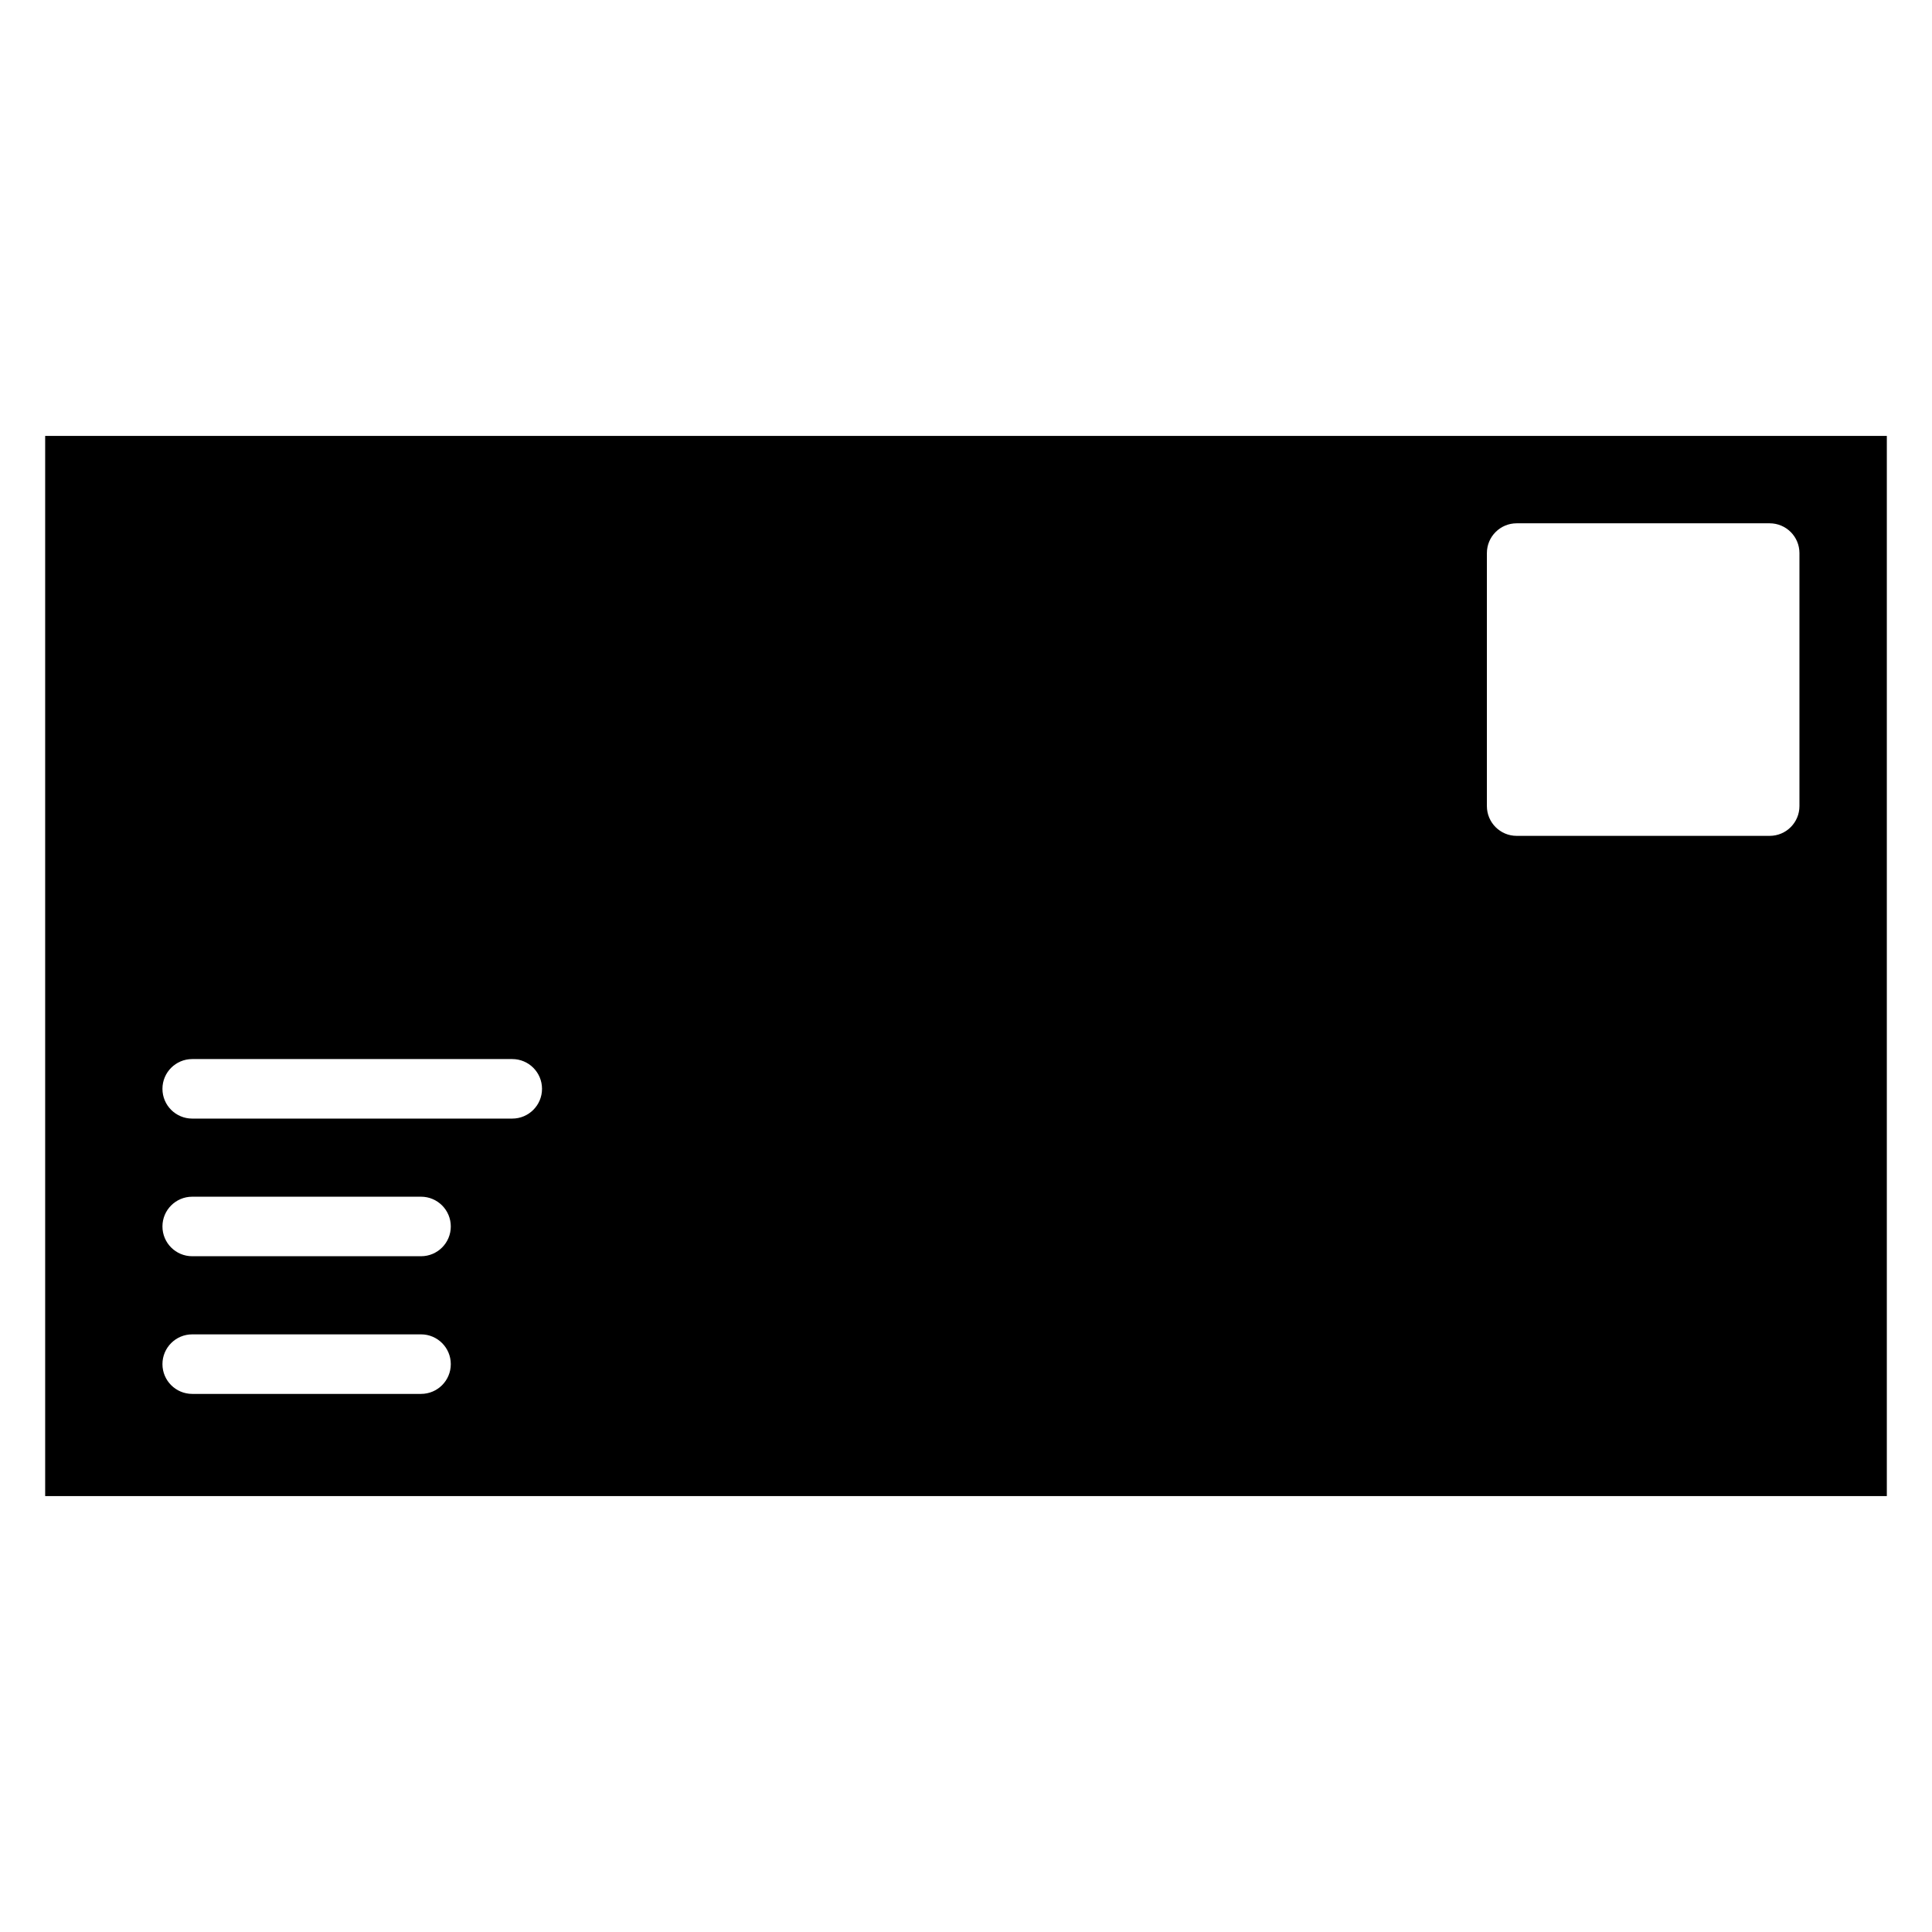 <?xml version="1.0" encoding="UTF-8"?>
<!-- Uploaded to: SVG Repo, www.svgrepo.com, Generator: SVG Repo Mixer Tools -->
<svg fill="#000000" width="800px" height="800px" version="1.1" viewBox="144 144 512 512" xmlns="http://www.w3.org/2000/svg">
 <path d="m155.97 259.52v280.96h488.06v-280.96zm99.609 201.62c4.356 0 7.887 3.531 7.887 7.887 0 4.356-3.531 7.887-7.887 7.887h-60.637c-4.356 0-7.891-3.531-7.891-7.887 0-4.356 3.531-7.887 7.891-7.887zm-60.637 36.48h60.637c4.356 0 7.887 3.531 7.887 7.891 0 4.356-3.531 7.887-7.887 7.887h-60.637c-4.356 0-7.891-3.535-7.891-7.887 0-4.356 3.531-7.891 7.891-7.891zm0-72.957h84.812c4.356 0 7.887 3.531 7.887 7.887s-3.531 7.887-7.887 7.887h-84.812c-4.356 0-7.891-3.531-7.891-7.887s3.531-7.887 7.891-7.887zm343.1-67.043v-67.051c0-4.356 3.531-7.887 7.887-7.887h67.051c4.356 0 7.891 3.531 7.891 7.887v67.051c0 4.356-3.531 7.891-7.891 7.891h-67.051c-4.356 0-7.887-3.531-7.887-7.891z" fill-rule="evenodd"/>
</svg>